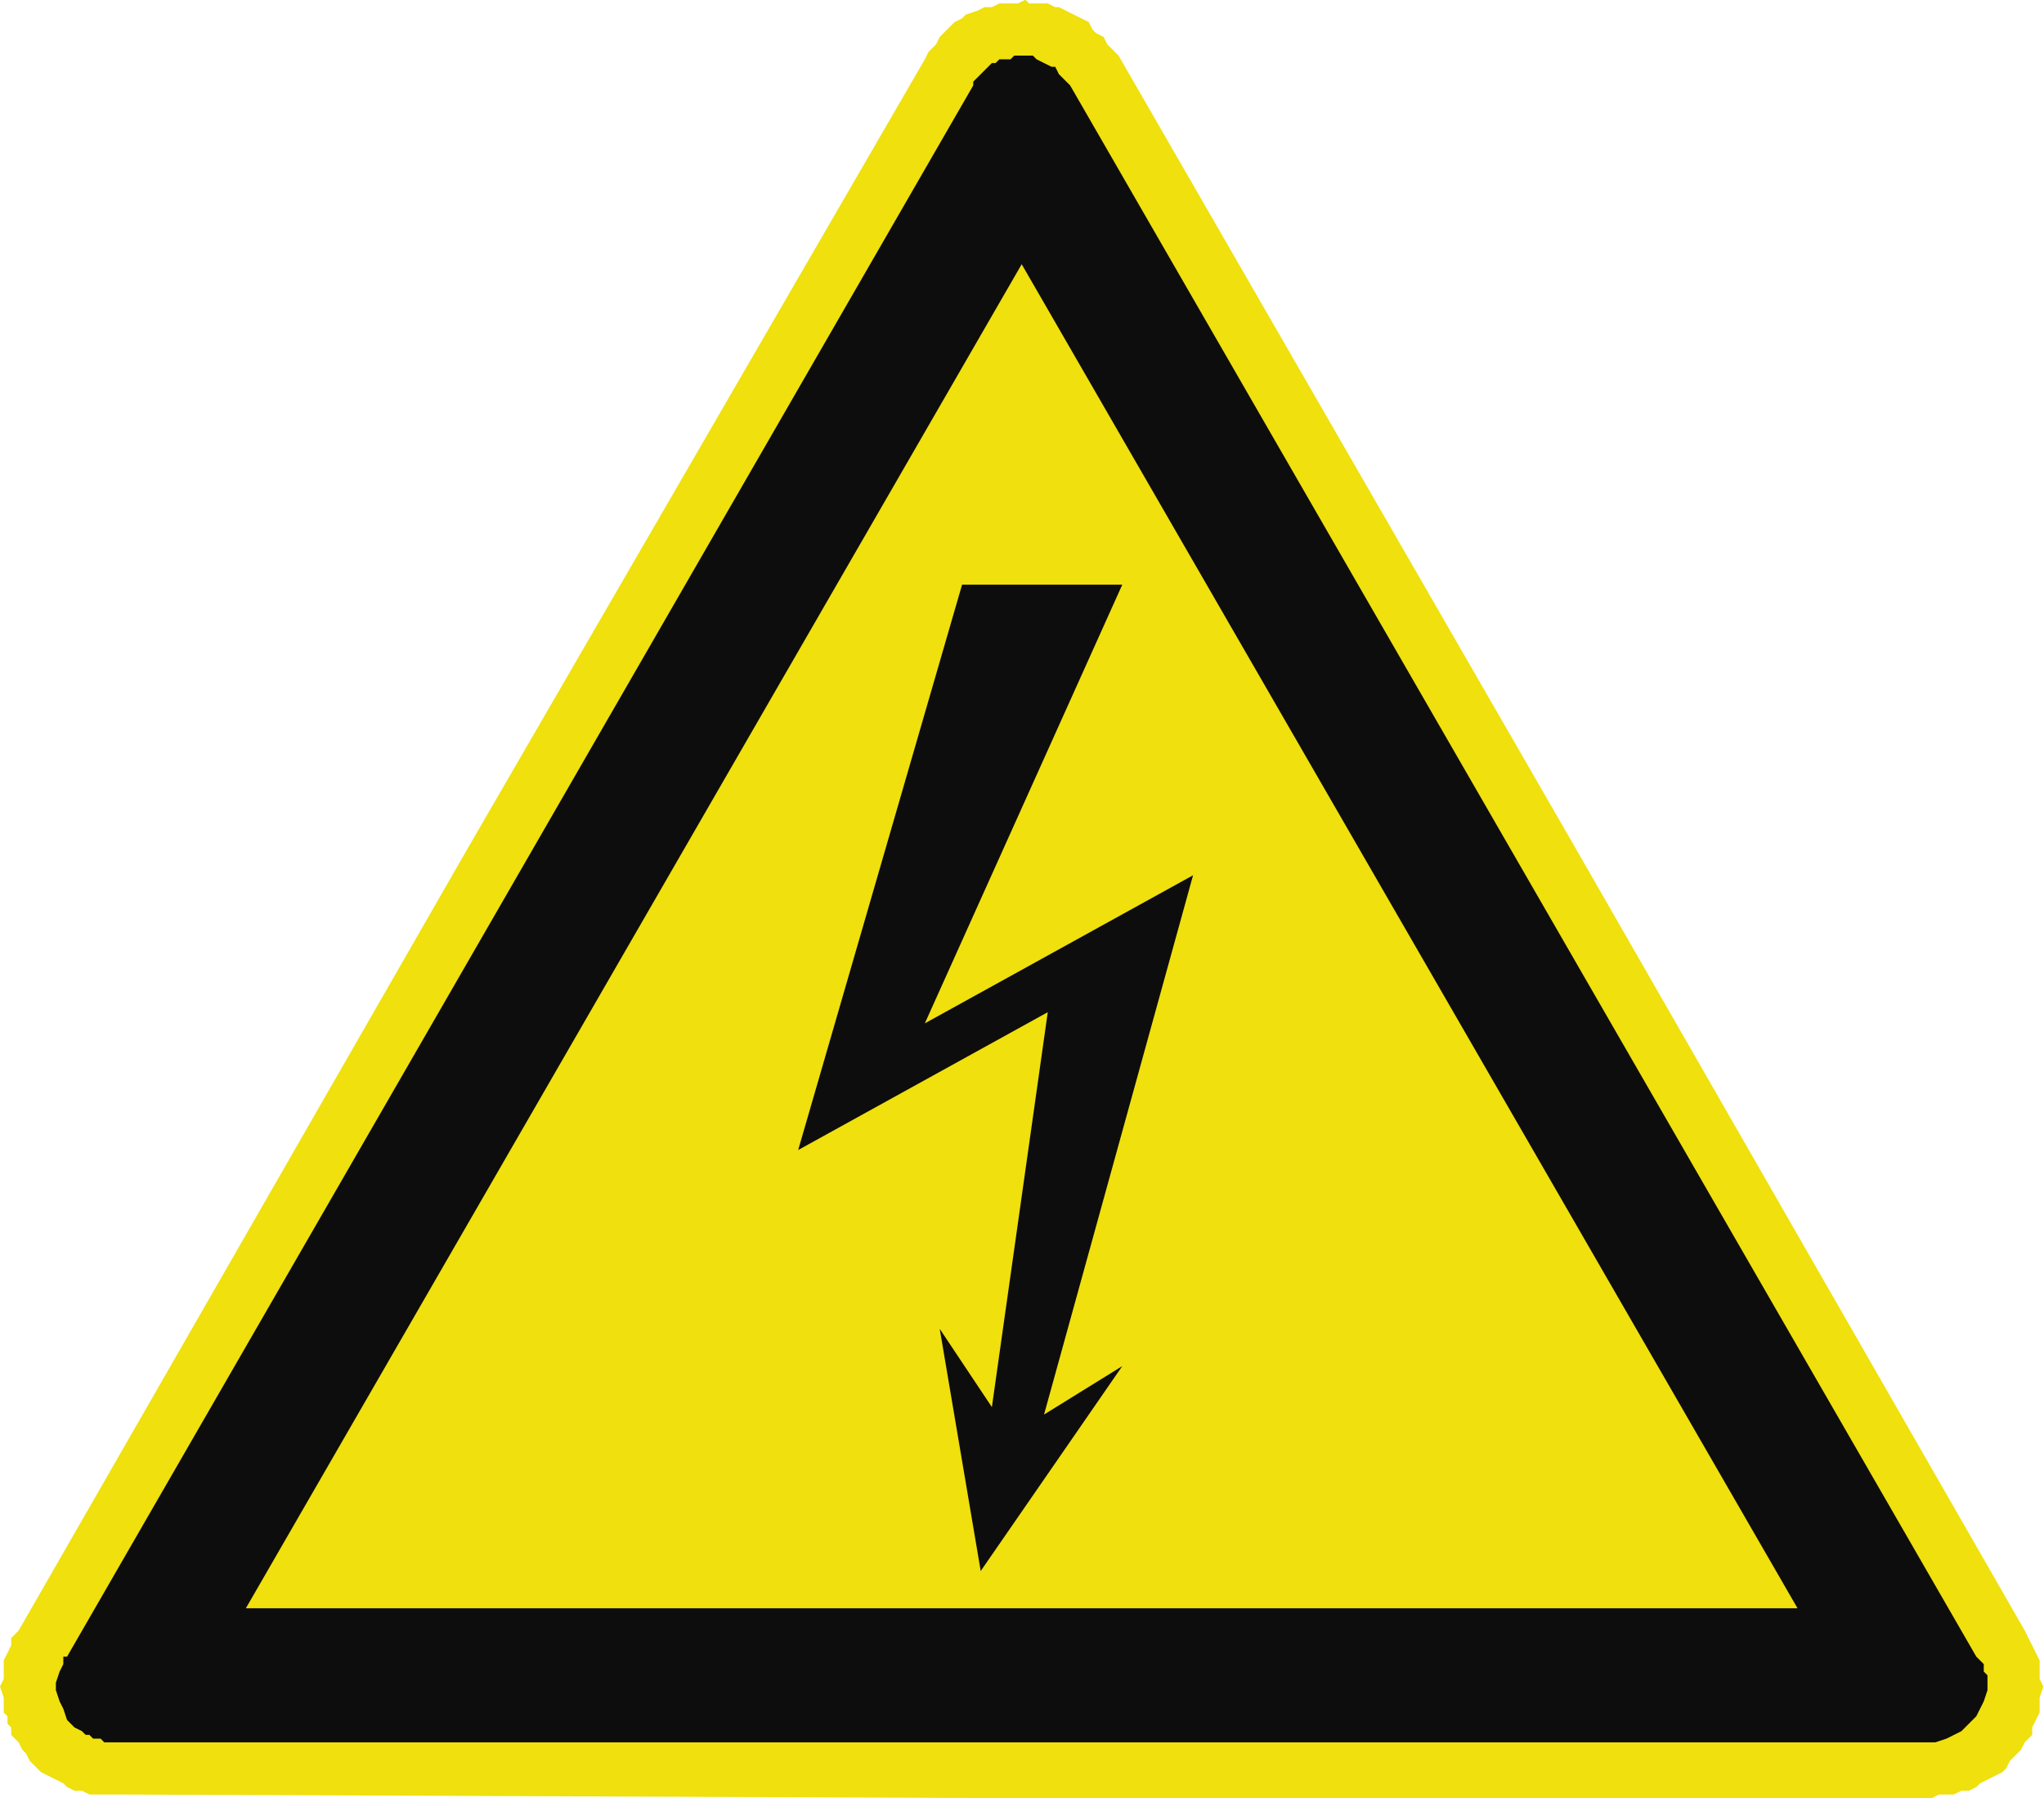 <?xml version="1.0" encoding="UTF-8" standalone="no"?><svg xmlns="http://www.w3.org/2000/svg" xmlns:xlink="http://www.w3.org/1999/xlink" fill="#000000" height="144.8" preserveAspectRatio="xMidYMid meet" version="1" viewBox="3.0 9.2 164.6 144.8" width="164.6" zoomAndPan="magnify"><g fill-rule="evenodd"><g id="change1_1"><path d="m85.575,891.537 .3.3h1.5l.6.3h.3l.6.3 .6.3 .6.3 .6.3 .3.6 .3.3 .6.3 .3.6 .3.3 .6.6 36.675,63.6 36.3,63.225 .3.6 .3.6 .3.6 .3.6v1.5l.3.6-.3.9v1.2l-.3.6-.3.6v.6l-.3.3-.3.3-.3.6-.3.3-.3.3-.3.3-.3.6-.3.3-.6.3-.6.3-.6.3-.3.3-.6.3h-.6l-.6.3h-1.2l-.6.3h-73.275l-72.975-.3h-2.1l-.6-.3h-.6l-.6-.3-.3-.3-.6-.3-.6-.3-.6-.3-.6-.6-.3-.3-.3-.6-.3-.3-.3-.6-.6-.6v-.6l-.3-.3v-.6l-.3-.3v-1.2l-.3-.9 .3-.6v-1.5l.6-1.2v-.6l.6-.6 36.3-63.225 36.675-63.3 .3-.6 .6-.6 .3-.6 .3-.3 .6-.6 .3-.3 .6-.3 .3-.3 .9-.3 .6-.3h.6l.6-.3h1.5l.6-.3" fill="#efe00e" transform="translate(0 -882.36)"/></g><g id="change2_1"><path d="m86.175,896.037 .3.3 .6.3 .6.3h.3l.3.6 .3.3 .6.6 72.975,126.525 .3.3 .3.3v.6l.3.3v1.2l-.3.9-.6,1.2-.6.6-.6.6-.6.3-.6.3-.9.3h-147.45l-.3-.3h-.6l-.3-.3h-.3l-.3-.3-.6-.3-.6-.6-.3-.9-.3-.6-.3-.9v-.6l.3-.9 .3-.6v-.6h.3l72.975-126.525v-.3l.3-.3 .3-.3 .3-.3 .3-.3 .3-.3h.3l.3-.3h.9l.3-.3h1.5zm61.575,125.025h-124.95l62.475-108.225 62.475,108.225" fill="#0e0d0d" transform="translate(0 -882.36)"/></g><g id="change2_2"><path d="m80.475 938.64-13.2 45.525 20.1-11.1-4.5 31.8-4.2-6.3 3.3 19.5 11.4-16.5-6.3 3.9 12-43.425-21.6 11.925 15.9-35.325h-12.9" fill="#0e0d0d" transform="translate(0 -882.36)"/></g></g></svg>